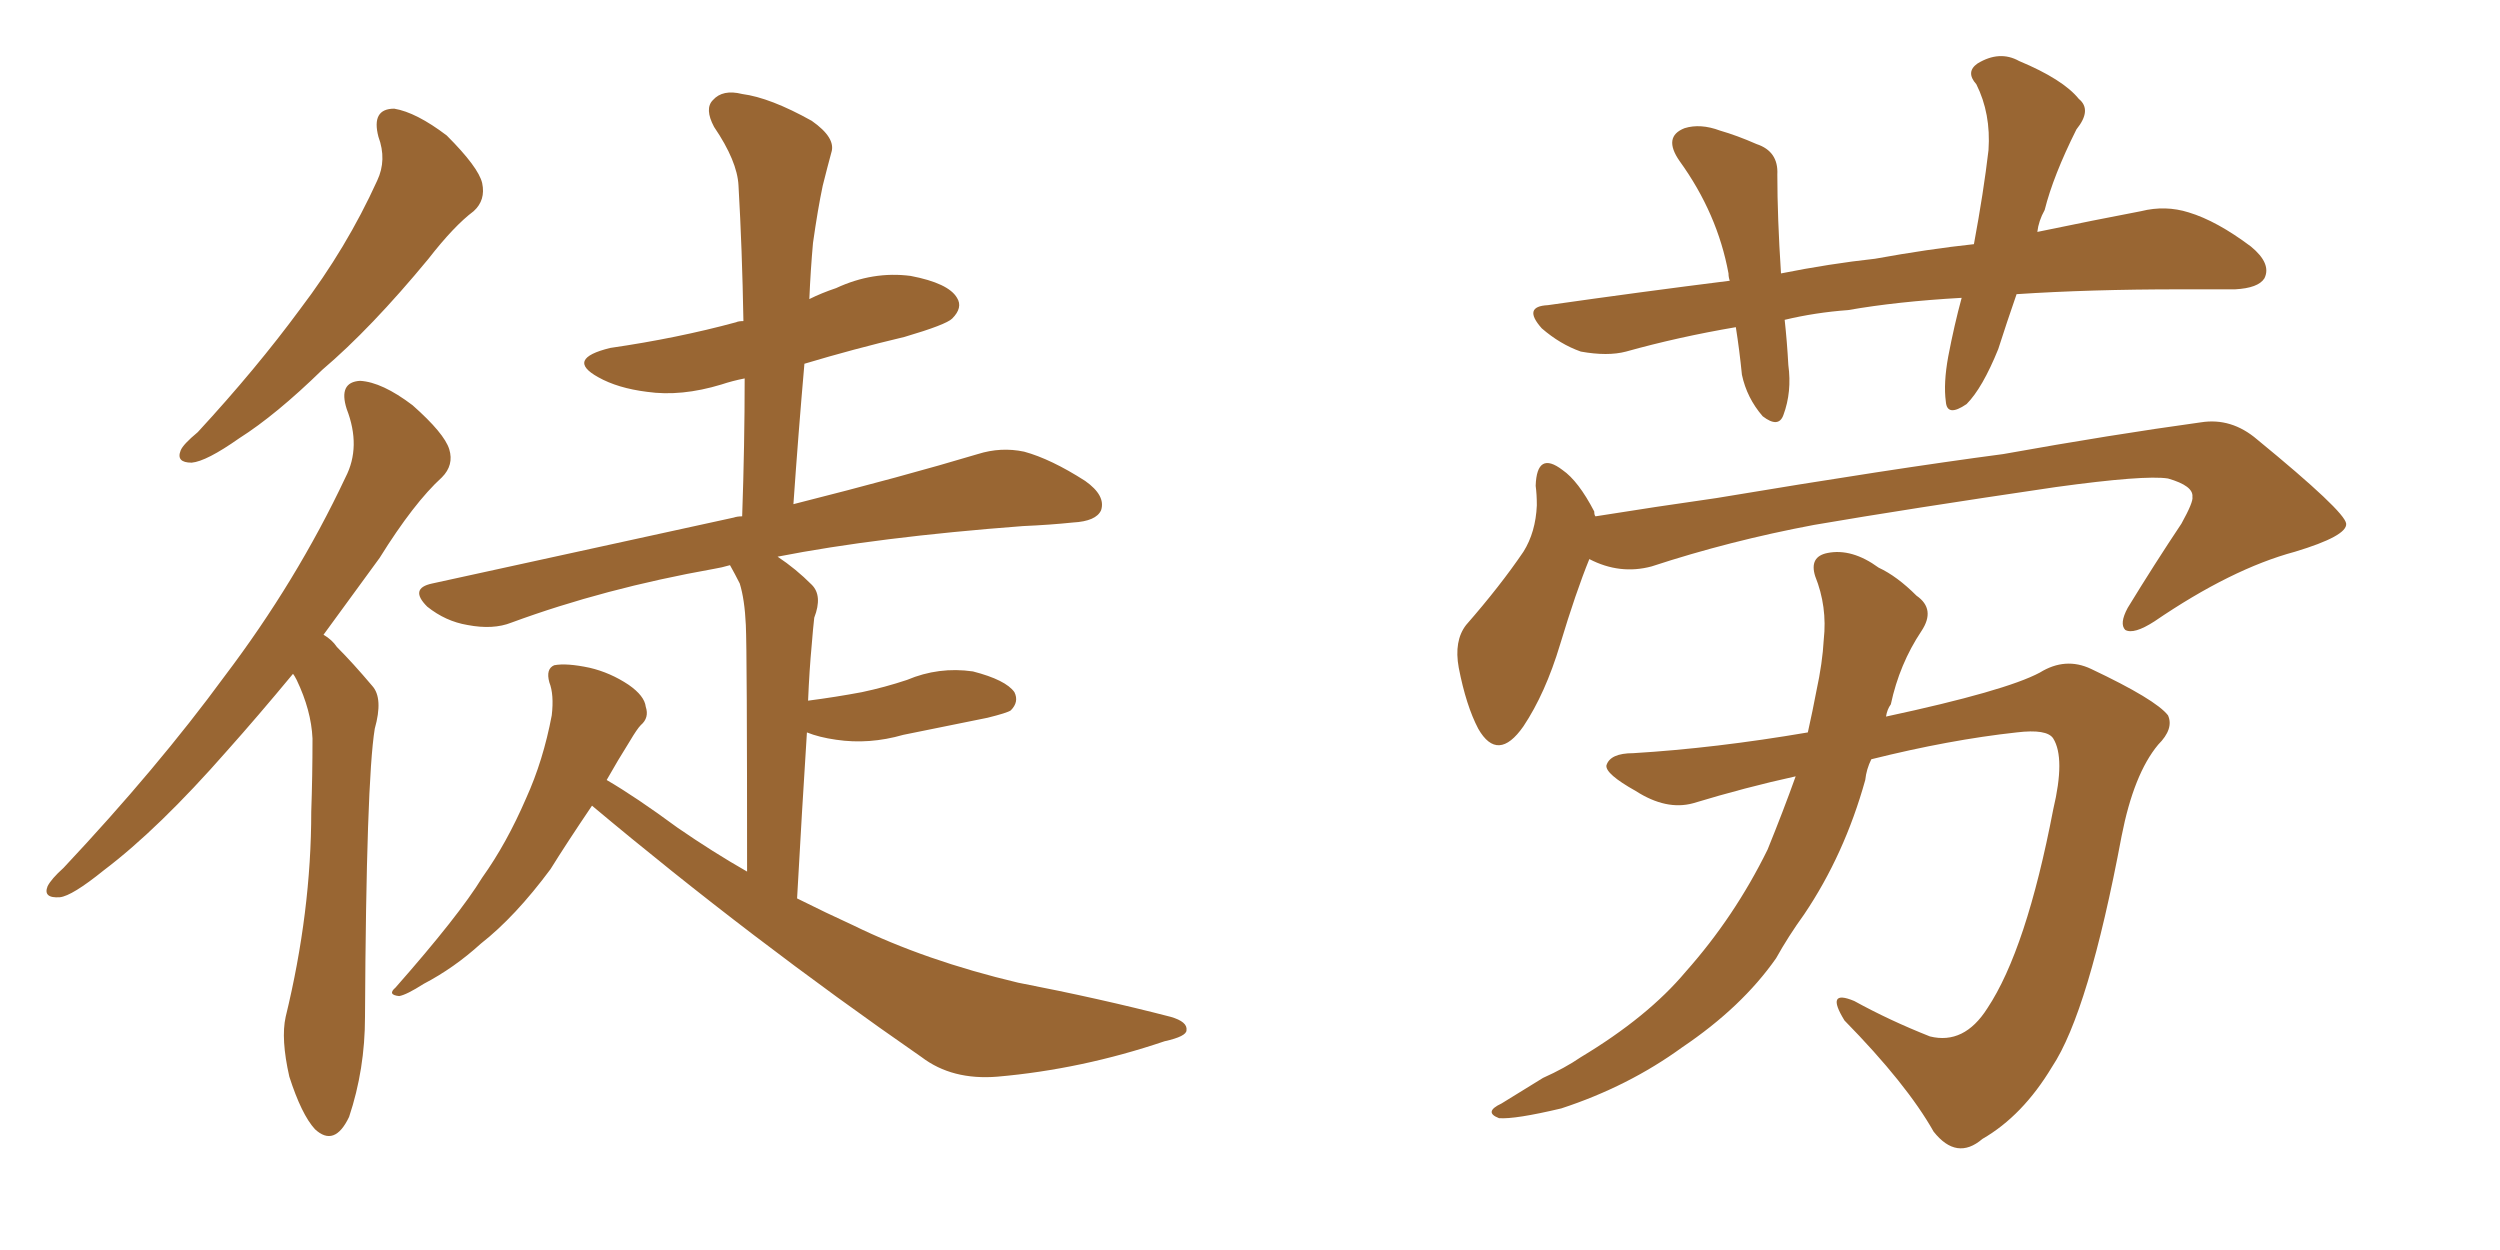 <svg xmlns="http://www.w3.org/2000/svg" xmlns:xlink="http://www.w3.org/1999/xlink" width="300" height="150"><path fill="#996633" padding="10" d="M45.41 16.41L45.41 16.41Q44.53 13.04 47.31 13.04L47.31 13.04Q49.95 13.48 53.61 16.26L53.61 16.26Q57.42 20.07 57.86 21.97L57.86 21.97Q58.30 24.02 56.84 25.34L56.84 25.34Q54.49 27.10 51.42 31.05L51.42 31.05Q44.53 39.40 38.67 44.38L38.67 44.38Q33.11 49.80 28.71 52.59L28.71 52.59Q24.76 55.37 23.00 55.52L23.00 55.52Q21.09 55.52 21.68 54.05L21.68 54.05Q21.97 53.32 23.73 51.86L23.73 51.86Q30.76 44.24 36.04 37.06L36.04 37.06Q41.60 29.74 45.26 21.68L45.26 21.68Q46.44 19.19 45.41 16.41ZM35.16 80.86L35.16 80.86Q30.91 85.99 27.25 90.09L27.25 90.09Q19.04 99.46 12.45 104.44L12.45 104.44Q8.64 107.52 7.18 107.67L7.18 107.67Q5.13 107.81 5.71 106.35L5.71 106.35Q6.15 105.47 7.62 104.15L7.62 104.15Q18.90 92.14 26.95 81.15L26.95 81.15Q35.60 69.73 41.46 57.28L41.46 57.28Q43.36 53.61 41.60 49.07L41.60 49.07Q40.58 45.85 43.21 45.70L43.21 45.70Q45.85 45.85 49.51 48.63L49.51 48.63Q53.32 52.00 53.91 53.91L53.91 53.91Q54.49 55.81 53.03 57.28L53.03 57.28Q49.66 60.35 45.56 66.94L45.56 66.94Q42.04 71.78 38.82 76.17L38.82 76.17Q39.84 76.76 40.43 77.64L40.43 77.64Q42.33 79.54 44.68 82.32L44.68 82.32Q46.00 83.79 44.97 87.45L44.97 87.45Q43.95 93.75 43.80 122.02L43.80 122.02Q43.80 128.32 41.89 134.03L41.89 134.03Q40.14 137.70 37.79 135.50L37.79 135.50Q36.18 133.74 34.72 129.20L34.72 129.20Q33.69 124.66 34.28 122.02L34.28 122.02Q37.35 109.42 37.35 97.41L37.35 97.41Q37.50 93.16 37.50 88.62L37.50 88.62Q37.35 85.25 35.60 81.59L35.60 81.59Q35.30 81.01 35.16 80.86ZM71.04 96.68L71.04 96.68L71.04 96.68Q67.97 101.22 66.06 104.30L66.06 104.30Q61.82 110.01 57.71 113.23L57.71 113.23Q54.49 116.16 50.83 118.07L50.83 118.07Q48.78 119.38 47.90 119.53L47.90 119.53Q46.44 119.38 47.46 118.51L47.46 118.51Q55.08 109.86 57.86 105.32L57.86 105.32Q60.79 101.22 63.13 95.80L63.13 95.80Q65.19 91.26 66.21 85.84L66.21 85.84Q66.50 83.35 65.92 81.88L65.92 81.88Q65.48 80.27 66.50 79.83L66.50 79.83Q67.97 79.54 70.75 80.13L70.75 80.13Q73.24 80.71 75.44 82.18L75.44 82.18Q77.34 83.50 77.49 84.81L77.49 84.81Q77.93 86.13 76.90 87.01L76.90 87.01Q76.46 87.45 75.59 88.92L75.59 88.92Q74.12 91.26 72.80 93.60L72.80 93.60Q76.32 95.65 81.30 99.32L81.30 99.32Q85.55 102.25 89.65 104.59L89.65 104.59Q89.65 78.22 89.50 75L89.50 75Q89.36 71.92 88.77 70.02L88.77 70.02Q88.18 68.85 87.60 67.82L87.60 67.82Q86.57 68.12 85.69 68.26L85.69 68.26Q72.51 70.61 61.38 74.71L61.38 74.71Q59.18 75.59 56.10 75L56.10 75Q53.47 74.56 51.27 72.80L51.27 72.80Q49.07 70.61 51.86 70.02L51.86 70.02Q71.34 65.77 88.04 62.11L88.04 62.11Q88.48 61.96 89.06 61.96L89.06 61.96Q89.36 53.32 89.36 45.41L89.36 45.41Q87.89 45.70 86.57 46.14L86.57 46.14Q81.74 47.61 77.64 47.02L77.64 47.02Q74.12 46.58 71.78 45.26L71.78 45.26Q67.82 43.07 73.24 41.75L73.24 41.75Q81.30 40.58 88.33 38.67L88.33 38.67Q88.62 38.53 89.21 38.53L89.21 38.53Q89.06 29.88 88.62 22.27L88.62 22.27Q88.48 19.34 85.69 15.23L85.69 15.23Q84.52 13.04 85.55 12.01L85.55 12.01Q86.72 10.69 89.06 11.28L89.06 11.28Q92.43 11.72 97.41 14.50L97.41 14.50Q100.34 16.55 99.76 18.31L99.76 18.31Q99.32 19.92 98.73 22.27L98.73 22.27Q98.14 25.05 97.56 29.15L97.56 29.15Q97.27 32.37 97.12 35.89L97.12 35.89Q98.58 35.16 100.34 34.57L100.34 34.57Q104.74 32.52 109.28 33.11L109.28 33.11Q113.82 33.98 114.84 35.74L114.84 35.74Q115.58 36.91 114.26 38.23L114.26 38.23Q113.53 38.96 108.54 40.43L108.54 40.43Q102.39 41.89 96.53 43.65L96.53 43.65Q95.80 52.00 95.21 60.50L95.21 60.50Q108.54 57.13 117.33 54.49L117.33 54.49Q120.12 53.61 122.90 54.20L122.90 54.20Q126.12 55.08 130.22 57.71L130.22 57.71Q132.71 59.47 132.13 61.23L132.13 61.23Q131.54 62.55 128.76 62.70L128.76 62.70Q125.98 62.99 122.75 63.13L122.75 63.13Q105.32 64.45 93.31 66.80L93.31 66.80Q95.51 68.26 97.41 70.17L97.41 70.17Q98.73 71.48 97.71 74.12L97.71 74.12Q97.56 75.44 97.41 77.34L97.41 77.34Q97.12 80.42 96.97 84.08L96.97 84.08Q100.34 83.64 103.42 83.06L103.42 83.06Q106.20 82.47 108.84 81.59L108.84 81.59Q112.65 79.98 116.75 80.57L116.75 80.57Q120.70 81.59 121.73 83.06L121.73 83.06Q122.31 84.23 121.29 85.25L121.29 85.25Q120.85 85.55 118.51 86.13L118.51 86.13Q113.38 87.16 108.40 88.18L108.40 88.18Q104.30 89.36 100.34 88.77L100.34 88.77Q98.29 88.48 96.83 87.89L96.83 87.89Q96.24 97.12 95.65 107.81L95.65 107.81Q99.17 109.57 102.39 111.04L102.39 111.04Q111.04 115.28 122.17 117.92L122.17 117.92Q131.98 119.82 140.48 122.02L140.48 122.02Q142.53 122.61 142.38 123.63L142.38 123.63Q142.38 124.37 139.75 124.95L139.75 124.95Q129.79 128.32 119.68 129.20L119.68 129.20Q114.26 129.64 110.60 126.86L110.60 126.86Q90.09 112.65 71.04 96.68ZM241.99 35.30L241.99 35.30Q240.82 38.67 239.79 41.89L239.79 41.89Q237.89 46.58 235.99 48.49L235.99 48.49Q233.64 50.10 233.50 48.19L233.50 48.19Q233.20 46.00 233.79 42.77L233.79 42.77Q234.52 38.96 235.40 35.74L235.40 35.74Q227.64 36.18 221.78 37.21L221.78 37.21Q217.82 37.50 214.16 38.38L214.16 38.38Q214.45 41.02 214.60 43.80L214.60 43.80Q215.04 47.02 214.01 49.80L214.01 49.80Q213.43 51.42 211.52 49.95L211.52 49.95Q209.62 47.75 209.03 44.97L209.03 44.97Q208.74 42.04 208.30 39.26L208.30 39.26Q201.42 40.43 195.12 42.19L195.12 42.19Q192.92 42.77 189.70 42.19L189.70 42.19Q187.21 41.31 185.01 39.40L185.01 39.40Q182.67 36.77 185.74 36.62L185.74 36.62Q197.02 35.01 207.57 33.69L207.57 33.69Q207.42 33.25 207.42 32.81L207.42 32.81Q206.10 25.63 201.56 19.34L201.56 19.34Q199.51 16.41 202.15 15.38L202.15 15.38Q204.05 14.79 206.40 15.67L206.40 15.67Q208.45 16.26 210.79 17.29L210.79 17.29Q213.43 18.16 213.28 20.95L213.28 20.95Q213.28 26.07 213.72 32.81L213.72 32.81Q219.58 31.64 225 31.05L225 31.05Q231.45 29.88 236.87 29.30L236.87 29.30Q238.04 23.00 238.62 18.02L238.62 18.02Q238.92 13.62 237.16 10.11L237.16 10.11Q235.84 8.64 237.30 7.62L237.30 7.62Q239.94 6.01 242.29 7.32L242.29 7.32Q247.56 9.52 249.46 11.87L249.46 11.87Q251.07 13.18 249.17 15.53L249.17 15.53Q246.39 21.09 245.36 25.20L245.36 25.20Q244.63 26.51 244.48 27.83L244.48 27.83Q251.51 26.37 256.93 25.34L256.93 25.34Q259.86 24.61 262.65 25.49L262.65 25.49Q266.02 26.51 270.12 29.59L270.12 29.59Q272.61 31.64 271.73 33.40L271.73 33.40Q271.00 34.57 268.21 34.72L268.21 34.72Q265.14 34.72 261.62 34.72L261.62 34.72Q250.78 34.72 241.99 35.30ZM190.72 67.09L190.72 67.09Q189.11 71.04 187.21 77.34L187.21 77.34Q185.45 83.20 182.81 87.16L182.81 87.16Q179.74 91.55 177.39 87.45L177.39 87.45Q175.93 84.67 175.05 80.13L175.05 80.13Q174.46 76.90 175.93 75L175.93 75Q180.03 70.31 182.81 66.21L182.81 66.21Q184.28 63.87 184.42 60.64L184.42 60.64Q184.42 59.33 184.28 58.30L184.28 58.30Q184.42 54.05 187.50 56.40L187.50 56.40Q189.40 57.71 191.31 61.38L191.31 61.38Q191.31 61.82 191.46 61.96L191.46 61.96Q198.78 60.79 205.96 59.77L205.96 59.77Q227.05 56.25 240.38 54.49L240.38 54.49Q253.42 52.15 264.11 50.68L264.11 50.68Q267.77 50.10 270.85 52.73L270.85 52.73Q281.40 61.38 281.54 62.84L281.54 62.84Q281.69 64.31 275.39 66.21L275.39 66.21Q267.77 68.26 258.54 74.56L258.54 74.56Q256.05 76.17 255.03 75.59L255.03 75.59Q254.30 74.85 255.32 72.95L255.32 72.95Q258.54 67.68 261.77 62.84L261.77 62.84Q263.23 60.21 263.09 59.62L263.09 59.62Q263.23 58.30 260.16 57.42L260.16 57.42Q257.37 56.98 246.68 58.45L246.68 58.45Q228.81 61.08 217.68 62.99L217.68 62.99Q207.57 64.89 198.19 67.97L198.19 67.97Q194.38 68.99 190.72 67.09ZM215.48 93.16L215.48 93.16L215.48 93.16Q209.47 94.48 203.17 96.39L203.17 96.39Q199.95 97.27 196.29 94.92L196.29 94.92Q192.63 92.87 192.77 91.85L192.77 91.85Q193.21 90.38 196.00 90.38L196.00 90.38Q205.81 89.79 216.94 87.89L216.94 87.89Q217.53 85.25 217.97 82.91L217.97 82.91Q218.70 79.54 218.85 76.76L218.85 76.76Q219.29 72.80 217.82 69.14L217.82 69.14Q217.09 66.80 219.29 66.36L219.29 66.36Q222.22 65.77 225.44 68.12L225.44 68.12Q227.64 69.14 229.98 71.48L229.98 71.48Q232.32 73.10 230.57 75.73L230.57 75.73Q227.93 79.69 226.90 84.52L226.90 84.52Q226.46 85.11 226.32 85.99L226.32 85.99Q240.67 82.91 244.78 80.71L244.78 80.71Q247.85 78.81 250.93 80.27L250.93 80.27Q258.69 83.94 260.16 85.84L260.16 85.84Q260.89 87.45 258.98 89.36L258.98 89.36Q256.05 92.87 254.59 100.34L254.59 100.34Q250.63 121.44 246.24 128.03L246.24 128.03Q242.72 133.89 237.89 136.67L237.89 136.67Q234.81 139.31 232.03 135.79L232.03 135.79Q228.81 130.08 221.34 122.46L221.34 122.46Q218.99 118.65 222.51 120.12L222.51 120.12Q226.76 122.46 231.59 124.37L231.59 124.37Q235.69 125.39 238.48 121.00L238.48 121.00Q243.16 113.96 246.39 97.12L246.39 97.12Q247.85 90.97 246.39 88.62L246.39 88.62Q245.65 87.45 241.99 87.89L241.99 87.89Q233.94 88.77 224.56 91.11L224.56 91.11Q223.97 92.29 223.83 93.60L223.83 93.60Q221.34 102.54 216.50 109.72L216.50 109.72Q214.60 112.35 213.13 114.99L213.13 114.99Q209.03 120.85 201.86 125.68L201.86 125.68Q195.41 130.37 187.35 133.01L187.35 133.01Q181.79 134.33 179.88 134.18L179.88 134.18Q177.98 133.45 180.18 132.42L180.18 132.42Q182.81 130.81 185.16 129.35L185.16 129.35Q187.79 128.17 189.70 126.86L189.70 126.86Q197.75 122.02 202.29 116.60L202.29 116.60Q208.15 110.01 212.11 101.95L212.11 101.95Q214.01 97.27 215.48 93.16Z"/></svg>